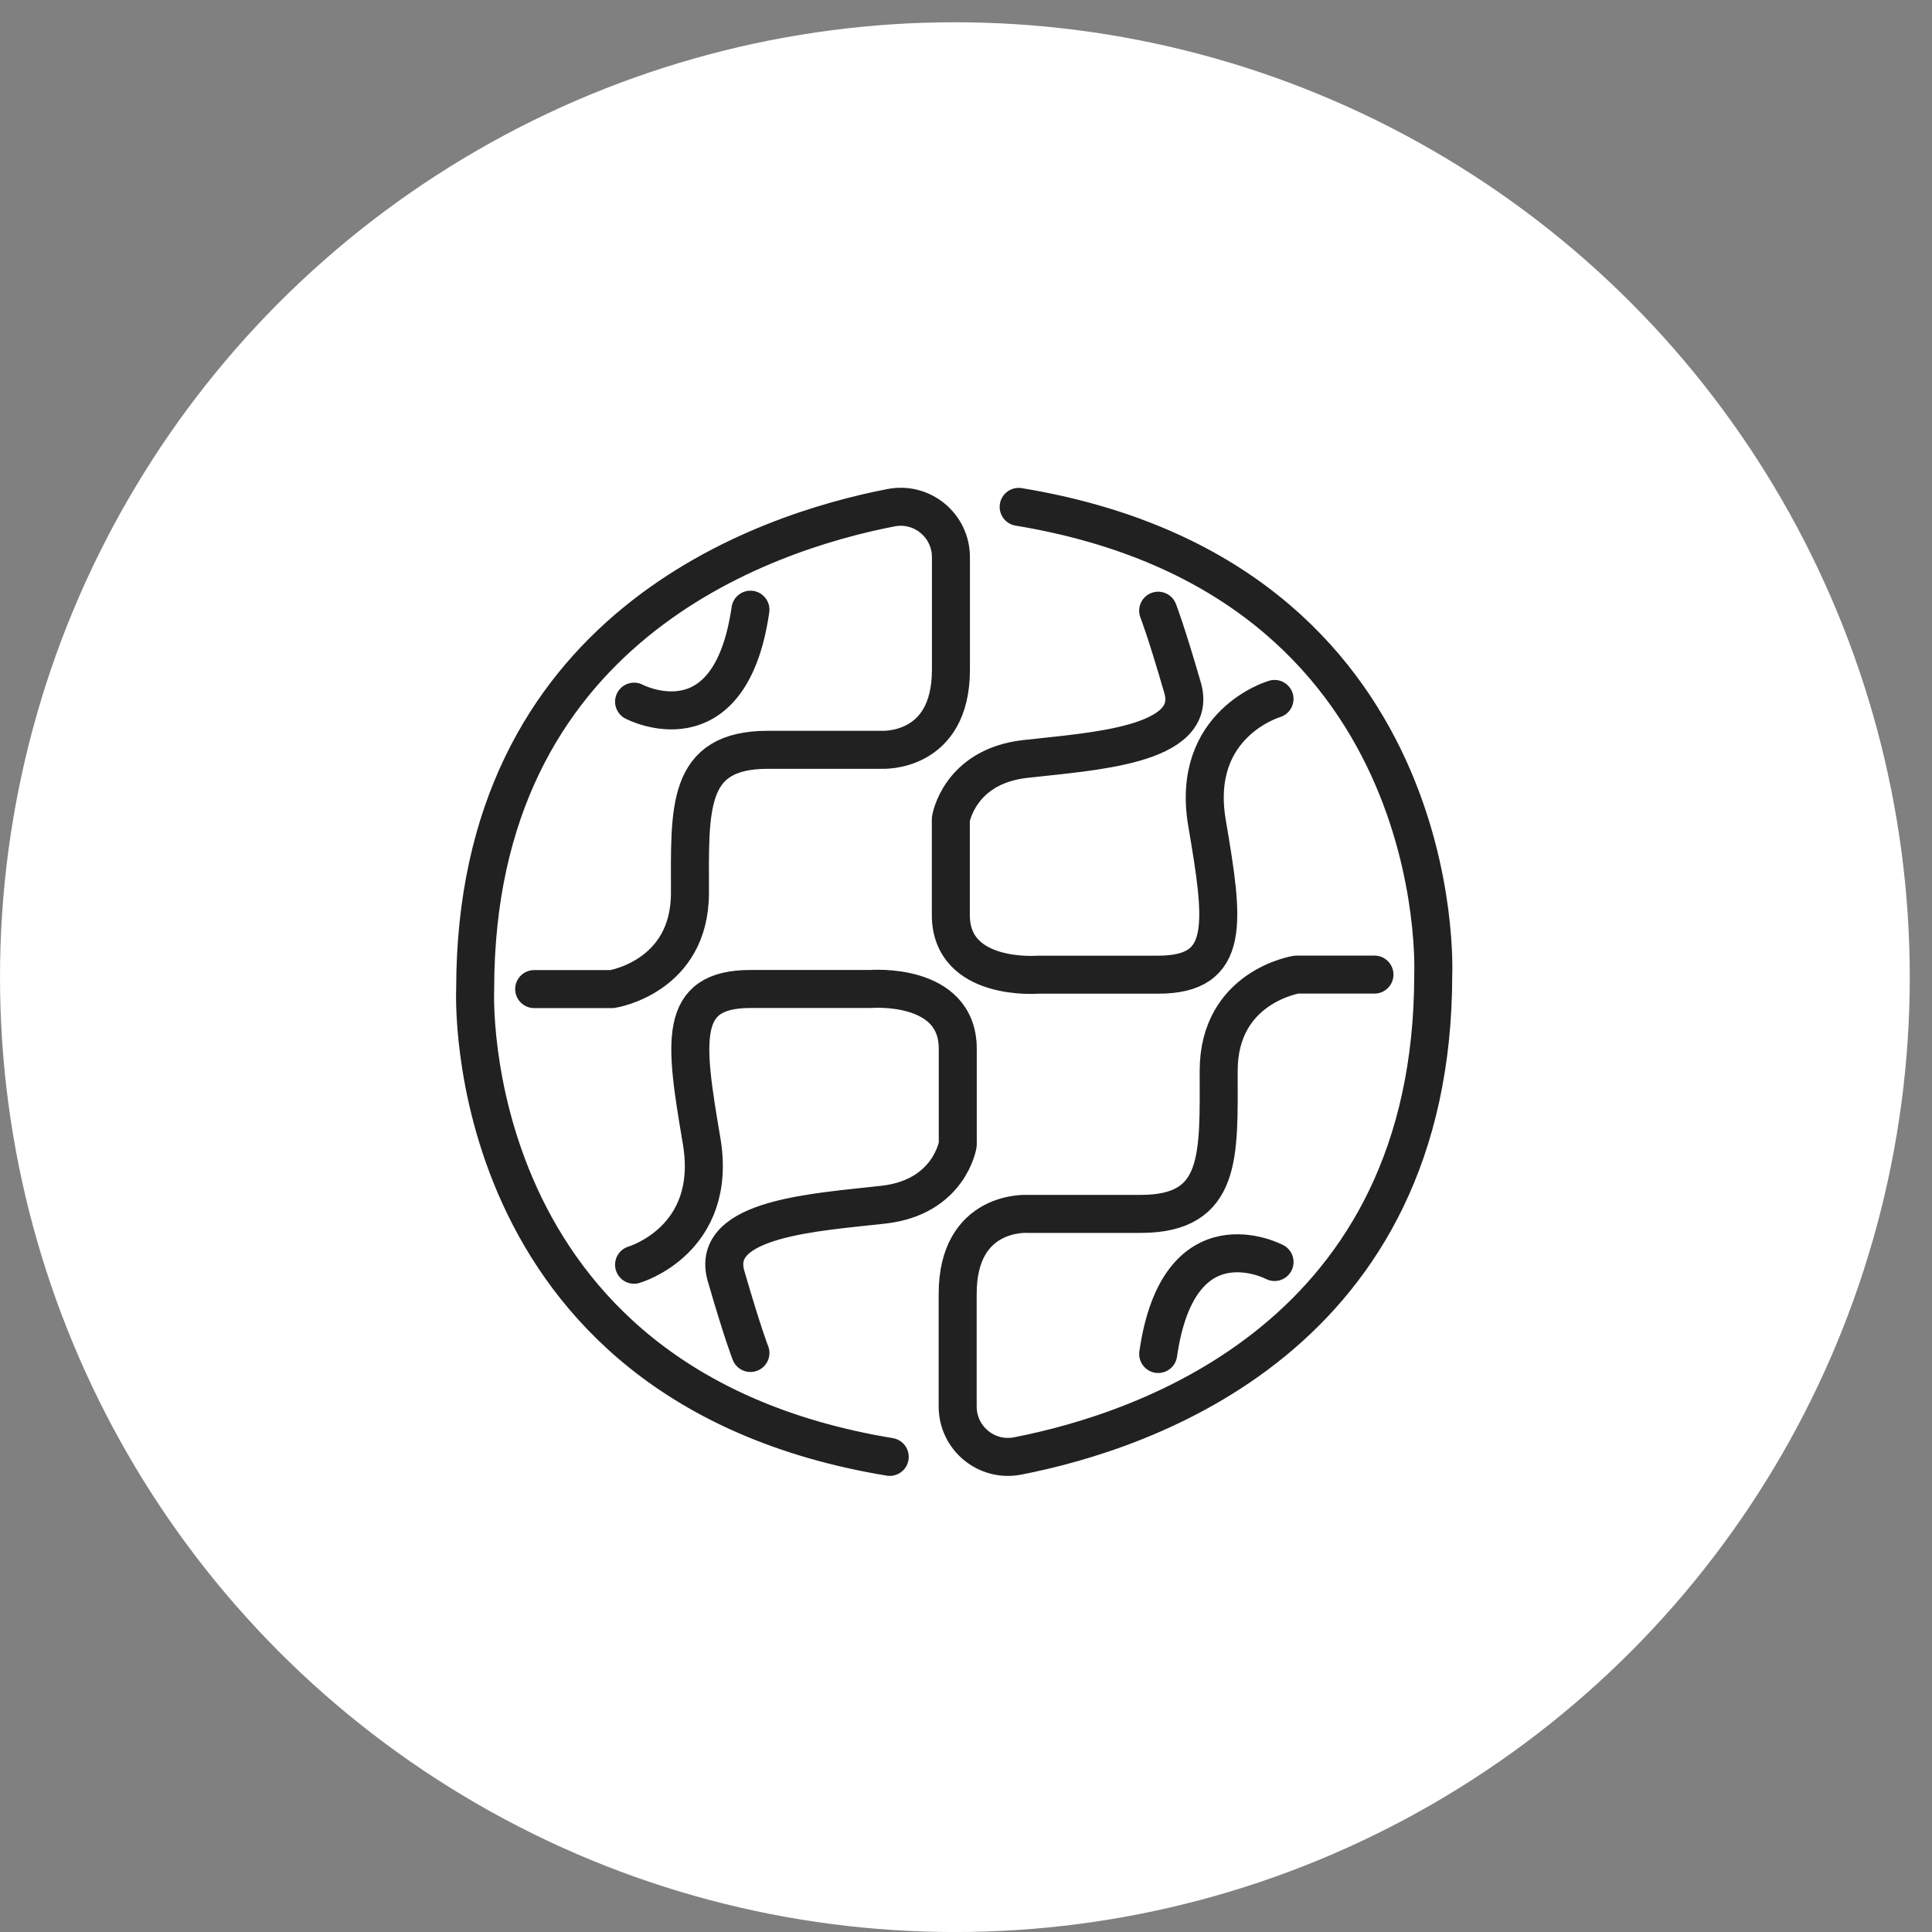 <svg width="61" height="61" viewBox="0 0 61 61" fill="none" xmlns="http://www.w3.org/2000/svg">
<rect x="0" y="0" width="61" height="61" fill="#808080" stroke="none"/>
<circle cx="30.149" cy="30.852" r="30.149" fill="white"/>
<path d="M16.866 31.229H19.325C19.325 31.229 21.784 30.851 21.784 28.192C21.784 25.533 21.651 23.674 24.243 23.674H27.832C27.832 23.674 30.024 23.807 30.024 21.148V17.591C30.024 16.591 29.114 15.839 28.133 16.03C24.094 16.813 15.003 19.84 15.003 31.229C15.003 31.229 14.407 43.74 28.092 45.999M20.02 22.154C20.02 22.154 23.044 23.753 23.694 19.25M20.02 39.932C20.02 39.932 22.685 39.161 22.152 36.02C21.619 32.879 21.381 31.226 23.694 31.226H27.486C27.486 31.226 30.24 30.997 30.24 33.114V36.137C30.24 36.137 29.977 37.797 27.902 38.035C25.827 38.273 22.39 38.444 22.923 40.285C23.456 42.125 23.694 42.718 23.694 42.718M43.396 30.771H40.937C40.937 30.771 38.478 31.149 38.478 33.808C38.478 36.467 38.611 38.327 36.019 38.327H32.43C32.43 38.327 30.237 38.193 30.237 40.852V44.409C30.237 45.409 31.148 46.161 32.128 45.97C36.164 45.187 45.252 42.163 45.252 30.775C45.252 30.775 45.849 18.263 32.163 16.004M40.242 39.846C40.242 39.846 37.218 38.247 36.568 42.75M40.241 22.068C40.241 22.068 37.576 22.839 38.109 25.98C38.642 29.121 38.88 30.774 36.567 30.774H32.775C32.775 30.774 30.021 31.003 30.021 28.887V25.863C30.021 25.863 30.284 24.203 32.359 23.965C34.434 23.727 37.871 23.556 37.338 21.715C36.805 19.875 36.567 19.282 36.567 19.282" stroke="#212121" stroke-width="1.2" stroke-linecap="round" stroke-linejoin="round"/>
</svg>
